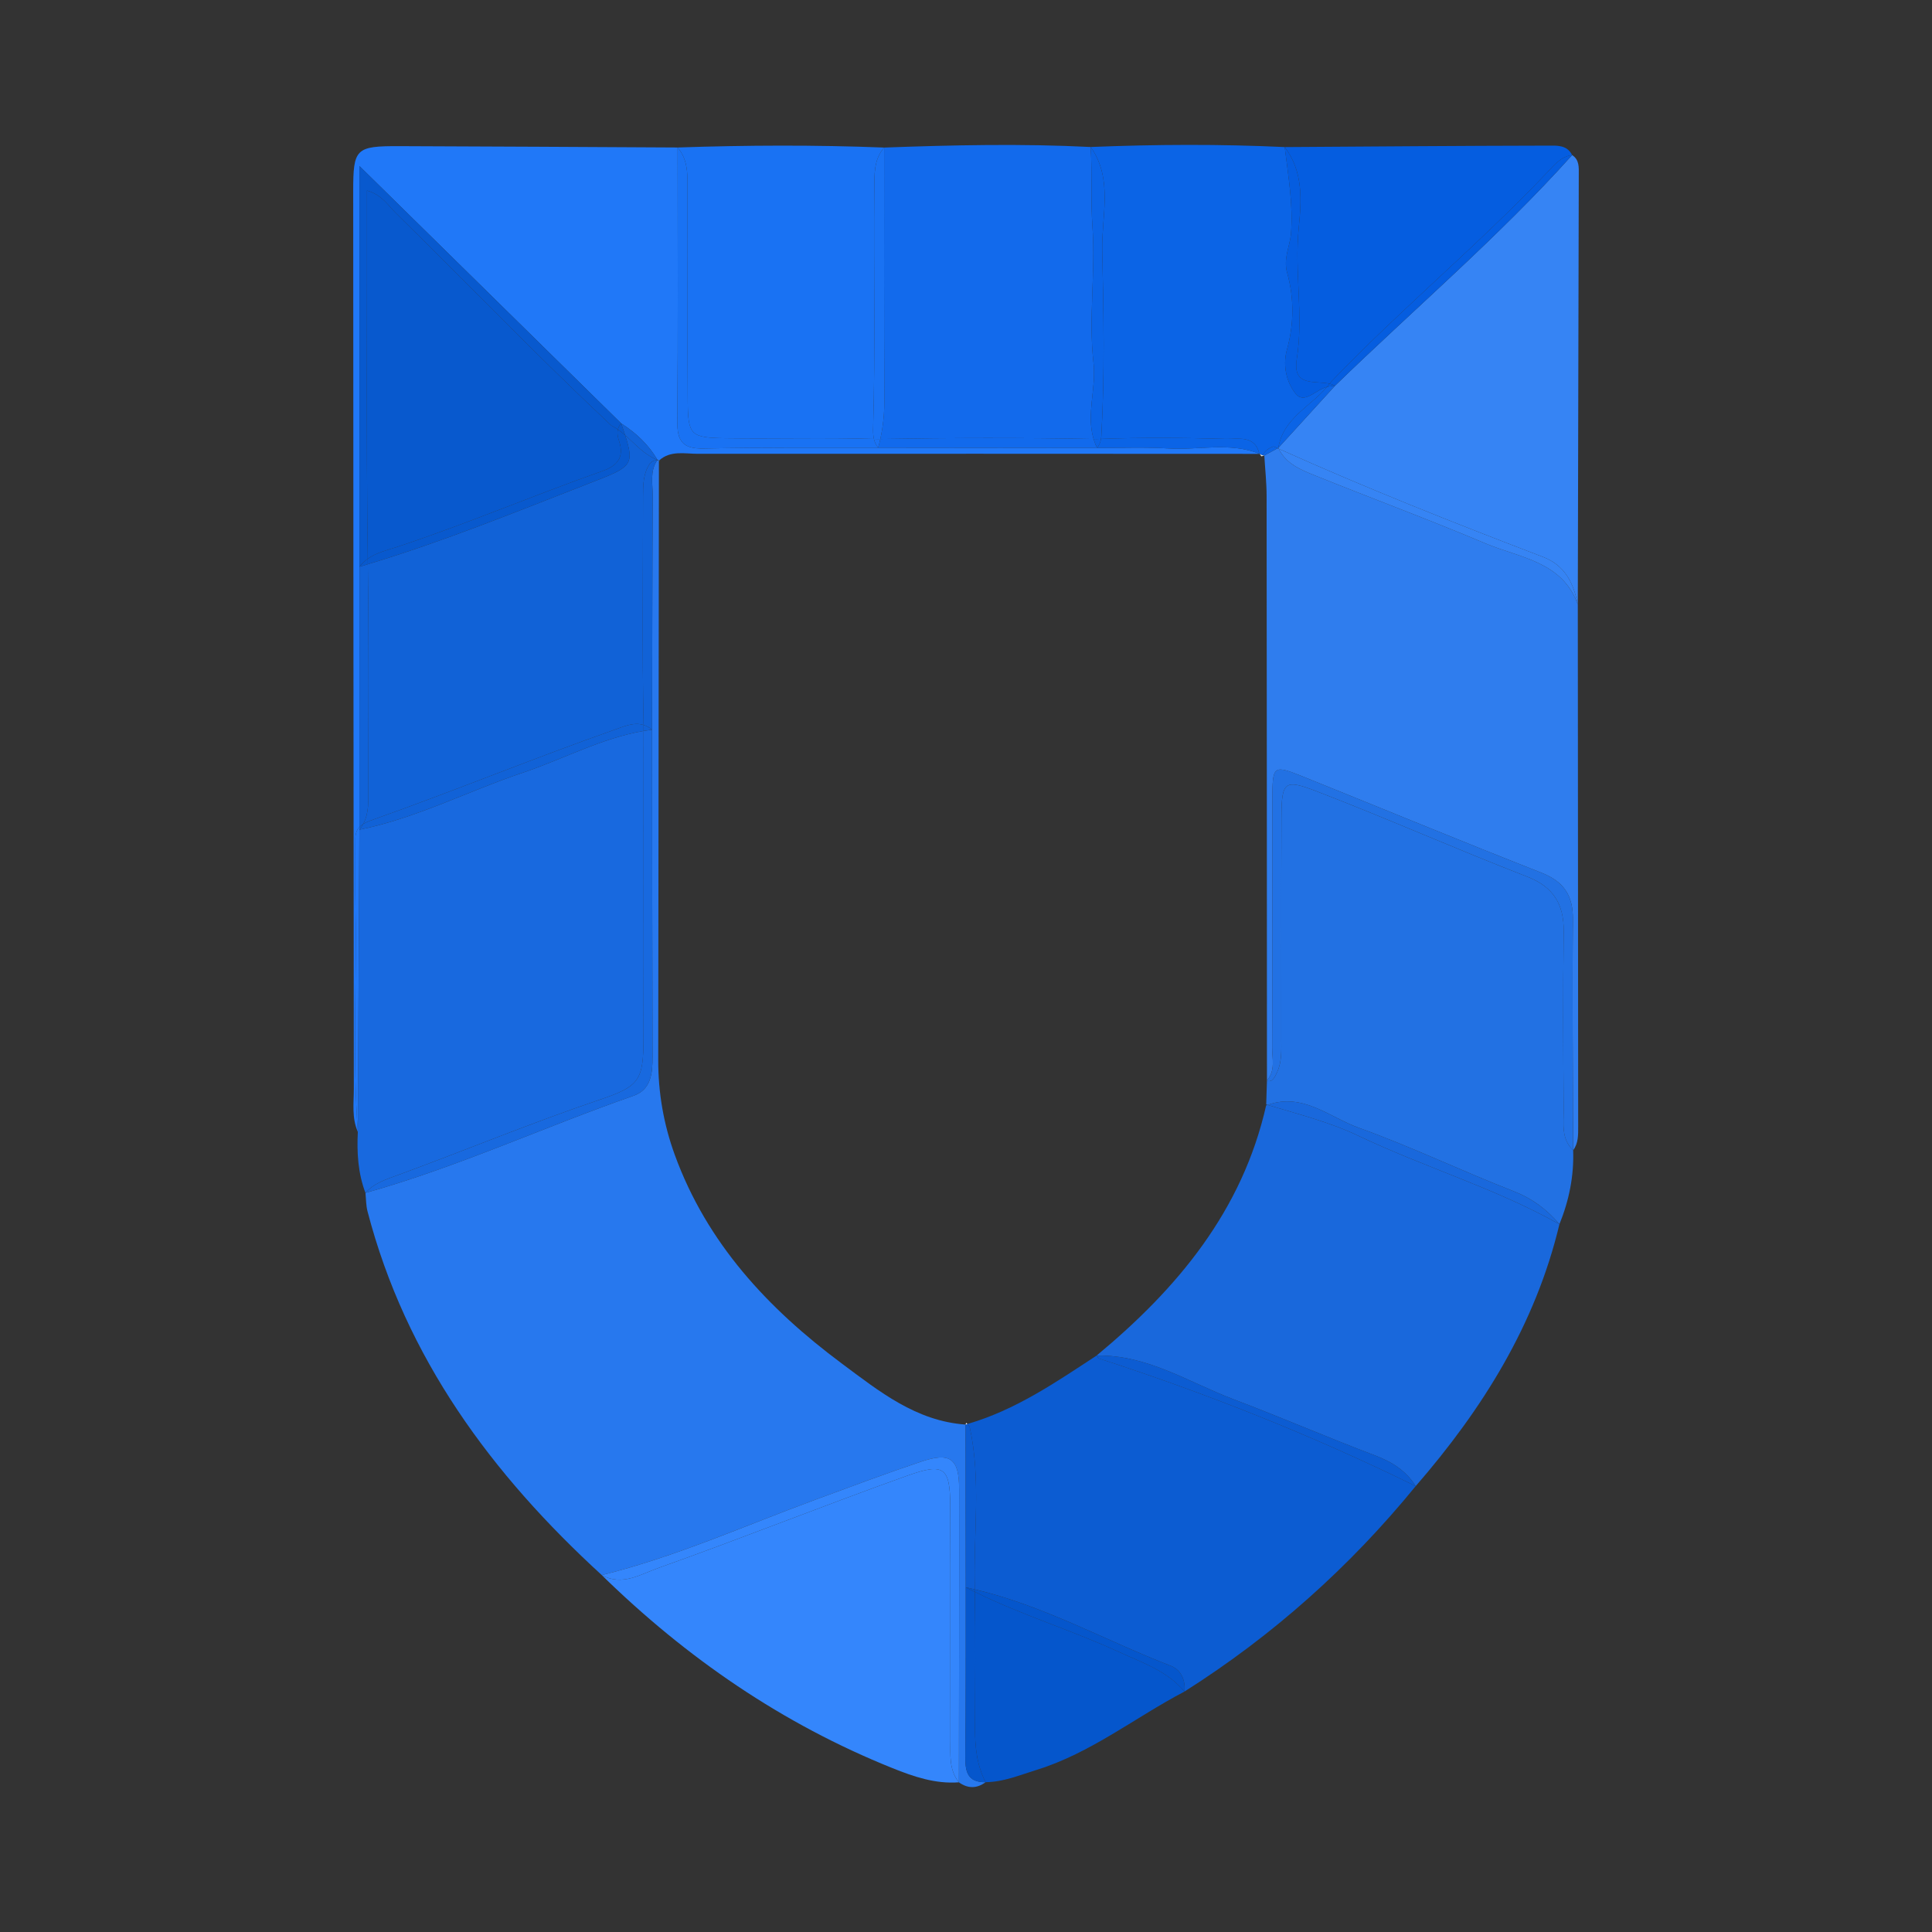 <?xml version="1.0" encoding="utf-8"?>
<!-- Generator: Adobe Illustrator 17.0.0, SVG Export Plug-In . SVG Version: 6.00 Build 0)  -->
<!DOCTYPE svg PUBLIC "-//W3C//DTD SVG 1.1//EN" "http://www.w3.org/Graphics/SVG/1.1/DTD/svg11.dtd">
<svg version="1.1" id="Layer_1" xmlns="http://www.w3.org/2000/svg" xmlns:xlink="http://www.w3.org/1999/xlink" x="0px" y="0px"
	 width="200px" height="200px" viewBox="0 0 200 200" enable-background="new 0 0 200 200" xml:space="preserve">

<rect x="0" y="0" width="200" height="200" fill="#333333" stroke="none"/>

<g>
	<path fill="none" d="M132.377,46.456c-0.015-0.03-0.033-0.055-0.047-0.085c-0.022,0.012-0.043,0.023-0.065,0.035
		C132.302,46.423,132.339,46.439,132.377,46.456z"/>
	<path fill="none" d="M131.22,114.381c-0.049-0.015-0.097-0.029-0.146-0.044c-0.001,0.031-0.002,0.062-0.003,0.092
		C131.122,114.41,131.17,114.399,131.22,114.381z"/>
	<path fill="none" d="M68.211,47.684L68.211,47.684l-0.154-0.082c-0.013,0.018-0.02,0.037-0.032,0.055
		c0.06,0.006,0.123,0.027,0.186,0.045C68.21,47.696,68.21,47.69,68.211,47.684C68.211,47.684,68.211,47.684,68.211,47.684z"/>
	<path fill="none" d="M113.556,140.329c-0.003-0.009-0.005-0.016-0.008-0.025c-0.01,0.008-0.019,0.016-0.029,0.024
		C113.532,140.328,113.544,140.33,113.556,140.329z"/>
	<path fill="none" d="M130.365,46.972c0.001,0.004,0.002,0.009,0.003,0.013c0.011,0,0.022,0,0.033,0
		C130.389,46.98,130.377,46.976,130.365,46.972z"/>
	<path fill="#2778EE" d="M99.928,181.714c0.065-5.798,0.038-11.596,0.046-17.395c-0.006-5.616-0.012-11.232-0.018-16.848
		c-5.13-0.363-8.93-3.43-12.812-6.319c-7.65-5.693-13.965-12.459-17.295-21.611c-1.151-3.165-1.714-6.428-1.709-9.8
		c0.031-20.68,0.049-41.36,0.071-62.04c-0.063-0.018-0.126-0.039-0.186-0.045c-0.774,1.152-0.449,2.462-0.456,3.703
		c-0.045,8.059-0.048,16.118-0.065,24.176c0,0,0,0-0.001,0c0.012,11.289,0.015,22.578,0.047,33.866
		c0.005,1.702-0.151,3.397-1.967,4.031c-9.291,3.24-18.25,7.4-27.752,10.056c0.067,0.634,0.053,1.289,0.211,1.9
		c3.961,15.207,12.865,27.236,24.252,37.665c7.628-1.886,14.784-5.108,22.124-7.812c3.625-1.336,7.246-2.69,10.906-3.924
		c3.033-1.023,3.959-0.347,3.964,2.815c0.015,10.124-0.013,20.248-0.025,30.373l0,0c0.925,0.66,1.847,0.662,2.766-0.011l0,0
		C100.061,184.521,99.91,183.286,99.928,181.714z"/>
	<path fill="#1869DF" d="M41.192,121.641c6.981-2.565,13.853-5.422,20.904-7.804c4.099-1.385,4.506-1.994,4.518-6.303
		c0.031-10.621-0.008-21.242,0.012-31.866c-4.386,0.754-8.304,2.91-12.474,4.31c-5.674,1.904-11.032,4.714-16.949,5.914
		c-0.053,10.425-0.106,20.849-0.16,31.274c0,0,0,0,0-0.001c0,0,0,0.001,0,0.001c-0.111,2.154,0.016,4.279,0.788,6.323
		C38.727,122.466,39.981,122.086,41.192,121.641z"/>
	<path fill="#1869DF" d="M67.549,109.404c-0.032-11.289-0.035-22.577-0.047-33.866c-0.294,0.037-0.587,0.081-0.877,0.131
		c-0.02,10.624,0.019,21.245-0.012,31.866c-0.013,4.309-0.42,4.919-4.518,6.303c-7.051,2.382-13.922,5.239-20.904,7.804
		c-1.211,0.445-2.465,0.825-3.361,1.848c9.502-2.655,18.46-6.815,27.752-10.056C67.399,112.801,67.554,111.106,67.549,109.404z"/>
	<path fill="#2F7DEE" d="M153.782,56.258c-5.838-2.47-11.792-4.668-17.672-7.042c-1.455-0.587-2.975-1.194-3.733-2.76
		c-0.037-0.017-0.075-0.033-0.113-0.05c-0.461,0.248-0.922,0.496-1.383,0.744h0c0.083,1.395,0.236,2.79,0.238,4.186
		c0.024,20.168,0.027,40.336,0.035,60.505c0.903-1.018,0.534-2.26,0.539-3.405c0.033-8.503,0.016-17.006,0.025-25.51
		c0.004-3.78,0.023-3.802,3.381-2.448c8.146,3.284,16.262,6.643,24.437,9.854c2.339,0.919,3.313,2.338,3.29,4.851
		c-0.073,7.963,0.005,15.928,0.025,23.893v0c0,0,0,0,0,0c0.559-0.746,0.522-1.626,0.521-2.483
		c-0.008-18.004-0.024-36.008-0.038-54.012C161.728,58.101,157.324,57.756,153.782,56.258z"/>
	<path fill="#2271E3" d="M161.87,114.823c-0.05-6.132-0.074-12.266,0.003-18.397c0.036-2.856-1.1-4.634-3.776-5.671
		c-7.319-2.837-14.496-6.029-21.822-8.848c-3.274-1.26-3.604-1.035-3.62,2.638c-0.034,7.639,0,15.278-0.017,22.917
		c-0.003,1.181,0.086,2.397-0.418,3.497c-0.227,0.496-0.52,1.152-1.066,0.917c-0.026,0.821-0.052,1.642-0.078,2.462
		c0.049,0.015,0.097,0.029,0.146,0.044c3.643-1.316,6.416,1.283,9.444,2.37c5.413,1.942,10.618,4.455,15.982,6.546
		c1.95,0.76,3.474,1.893,4.785,3.432c0.996-2.455,1.514-4.998,1.419-7.656C161.584,117.876,161.882,116.29,161.87,114.823z"/>
	<path fill="#2271E3" d="M162.826,95.181c0.023-2.512-0.951-3.932-3.29-4.851c-8.175-3.211-16.291-6.57-24.437-9.854
		c-3.358-1.354-3.377-1.332-3.381,2.448c-0.009,8.503,0.008,17.006-0.025,25.51c-0.004,1.145,0.364,2.387-0.539,3.405c0,0,0,0,0,0
		c0,0.012-0.001,0.023-0.001,0.035c0.547,0.235,0.839-0.421,1.066-0.917c0.504-1.1,0.415-2.316,0.418-3.497
		c0.017-7.639-0.016-15.278,0.017-22.917c0.016-3.673,0.346-3.898,3.62-2.638c7.327,2.82,14.504,6.012,21.822,8.848
		c2.675,1.037,3.811,2.815,3.776,5.671c-0.076,6.131-0.053,12.265-0.003,18.397c0.012,1.467-0.286,3.053,0.98,4.251v0
		C162.83,111.109,162.752,103.145,162.826,95.181z"/>
	<path fill="#1968DC" d="M131.22,114.381c-0.05,0.018-0.098,0.029-0.149,0.049c-2.464,10.914-9.177,18.948-17.524,25.875
		c0.003,0.008,0.005,0.016,0.008,0.025c5.233-0.094,9.528,2.782,14.168,4.536c4.889,1.848,9.687,3.934,14.575,5.784
		c1.779,0.674,3.248,1.58,4.255,3.195l0,0h0c6.911-7.967,12.398-16.716,14.878-27.115c-6.628-3.728-13.949-5.88-20.781-9.14
		C137.626,116.147,134.401,115.343,131.22,114.381z"/>
	<path fill="#1968DC" d="M156.647,123.297c-5.364-2.091-10.569-4.605-15.982-6.546c-3.028-1.086-5.801-3.686-9.444-2.37
		c3.181,0.962,6.406,1.766,9.43,3.209c6.832,3.259,14.153,5.412,20.781,9.14C160.12,125.19,158.597,124.057,156.647,123.297z"/>
	<path fill="#0C5CD2" d="M113.556,140.329c-0.013,0-0.025-0.001-0.037-0.001c-4.239,2.776-8.422,5.658-13.373,7.082
		c0.085,0.096,0.165,0.198,0.237,0.309c1.188,5.445,0.392,10.95,0.52,16.426c0.003,0.129,0.003,0.258,0.005,0.387
		c7.129,1.673,13.518,5.292,20.286,7.912c1.045,0.405,1.544,1.456,1.426,2.664c9.136-5.785,17.097-12.892,23.933-21.265
		c-10.627-5.227-21.602-9.589-32.865-13.237C113.634,140.51,113.592,140.418,113.556,140.329z"/>
	<path fill="#0C5CD2" d="M99.973,164.32c0.314,0.065,0.624,0.14,0.935,0.213c-0.003-0.129-0.003-0.258-0.005-0.387
		c-0.128-5.476,0.668-10.981-0.52-16.426c-0.072-0.112-0.152-0.214-0.237-0.309c-0.065,0.019-0.126,0.043-0.191,0.061
		C99.961,153.088,99.967,158.704,99.973,164.32z"/>
	<path fill="#0C5CD2" d="M142.299,150.649c-4.888-1.85-9.686-3.936-14.575-5.784c-4.64-1.754-8.935-4.629-14.168-4.536
		c0.036,0.089,0.078,0.181,0.133,0.278c11.263,3.648,22.238,8.01,32.865,13.237l0,0
		C145.547,152.229,144.078,151.323,142.299,150.649z"/>
	<path fill="#3486FC" d="M98.387,180.159c-0.018-8.095,0.016-16.19-0.018-24.285c-0.016-3.984-0.659-4.463-4.404-3.127
		c-8.639,3.082-17.157,6.495-25.801,9.565c-1.878,0.667-3.739,1.902-5.871,0.742c8.763,8.572,18.691,15.402,30.096,19.982
		c2.183,0.877,4.439,1.654,6.873,1.469C98.226,183.207,98.39,181.658,98.387,180.159z"/>
	<path fill="#3486FC" d="M95.324,151.318c-3.66,1.234-7.281,2.589-10.906,3.924c-7.34,2.704-14.495,5.927-22.124,7.812
		c2.132,1.16,3.993-0.075,5.871-0.742c8.644-3.069,17.161-6.483,25.801-9.565c3.745-1.336,4.388-0.857,4.404,3.127
		c0.033,8.095,0,16.19,0.018,24.285c0.003,1.499-0.161,3.048,0.876,4.346c0.012-10.124,0.04-20.249,0.025-30.373
		C99.283,150.97,98.357,150.295,95.324,151.318z"/>
	<path fill="#3684F4" d="M162.748,16.053C162.748,16.053,162.748,16.053,162.748,16.053c-7.641,8.515-16.359,15.924-24.546,23.879
		c-1.957,2.147-3.915,4.293-5.873,6.44h0c0.014,0.031,0.033,0.055,0.047,0.085c8.986,4.047,18.148,7.679,27.356,11.197
		c2.286,0.873,3.166,2.725,3.601,4.926c0.034-14.835,0.069-29.67,0.101-44.504C163.437,17.326,163.505,16.547,162.748,16.053z"/>
	<path fill="#3684F4" d="M159.733,57.653c-9.208-3.518-18.37-7.15-27.356-11.197c0.758,1.566,2.278,2.172,3.733,2.76
		c5.88,2.374,11.833,4.572,17.672,7.042c3.542,1.499,7.946,1.844,9.552,6.321C162.899,60.378,162.018,58.527,159.733,57.653z"/>
	<path fill="#2078F8" d="M36.801,94.229c-0.043-2.481,0-4.962-0.011-7.438c0.001-0.526,0.161-0.895,0.413-1.171
		c0.004-8.983,0.006-17.965,0.009-26.948c0,0-0.001,0-0.001,0c0.001-13.587,0.001-27.173,0.001-41.482
		c9.275,9.12,18.187,17.882,27.099,26.645c1.531,0.975,2.822,2.189,3.746,3.767l0,0l0.154,0.082h0
		c1.188-1.084,2.655-0.705,4.017-0.706c19.38-0.014,38.76,0,58.14,0.007c-0.001-0.004-0.002-0.009-0.003-0.013
		c-3.075-1.228-6.282-0.351-9.422-0.548c-2.45-0.153-4.917-0.045-7.376-0.053c-7.553-0.008-15.105-0.016-22.658-0.024c0,0,0,0,0,0
		c0,0,0,0.001,0,0.001c-6.017,0.014-12.036-0.044-18.051,0.084c-2.139,0.046-2.763-0.714-2.745-2.794
		c0.085-9.456,0.035-18.913,0.034-28.369l0,0c-9.595-0.048-19.19-0.109-28.785-0.139c-4.559-0.014-4.801,0.237-4.799,4.701
		c0.014,30.957,0.029,61.914,0.064,92.871c0.002,1.492-0.227,3.025,0.416,4.465C36.488,109.525,36.933,101.874,36.801,94.229z"/>
	<path fill="#2078F8" d="M37.203,85.892C37.203,85.892,37.202,85.892,37.203,85.892c-0.001-0.09-0.001-0.181-0.001-0.271
		c-0.252,0.275-0.412,0.645-0.413,1.171c0.012,2.475-0.032,4.957,0.011,7.438c0.133,7.645-0.313,15.296,0.242,22.937
		c0,0,0,0,0,0.001C37.097,106.741,37.15,96.316,37.203,85.892z"/>
	<path fill="#126AEC" d="M91.552,41.298c0.008,1.416-0.121,2.791-0.424,4.149c7.36-0.128,14.719-0.142,22.078-0.002
		c-0.778-2.583,0.295-5.247-0.007-7.875c-0.537-4.673,0.228-9.384-0.11-14.107c-0.194-2.71-0.01-5.496-0.184-8.246h0c0,0,0,0,0,0
		c-7.127-0.361-14.253-0.204-21.378,0.058C91.528,23.949,91.504,32.623,91.552,41.298z"/>
	<path fill="#126AEC" d="M91.128,45.446c-0.067,0.301-0.133,0.602-0.219,0.901c0,0,0,0,0,0c7.553,0.008,15.105,0.016,22.658,0.024
		c-0.153-0.307-0.267-0.617-0.36-0.927C105.847,45.304,98.488,45.318,91.128,45.446z"/>
	<path fill="#1972F3" d="M71.167,19.881c0.028,7.207-0.025,14.413,0.027,21.62c0.025,3.567,0.306,3.812,3.899,3.865
		c5.124,0.075,10.25-0.084,15.375,0.075c-0.089-0.39-0.091-0.802-0.079-1.216c0.242-8.228,0.036-16.459,0.119-24.688
		c0.015-1.492-0.062-3.019,1.018-4.262c-7.127-0.28-14.253-0.249-21.38-0.006v0C71.308,16.624,71.161,18.28,71.167,19.881z"/>
	<path fill="#1972F3" d="M70.113,43.638c-0.019,2.08,0.606,2.839,2.745,2.794c6.015-0.128,12.034-0.069,18.051-0.084
		c0,0,0-0.001,0-0.001c-0.237-0.28-0.368-0.586-0.441-0.907c-5.125-0.159-10.251,0-15.375-0.075
		c-3.593-0.053-3.874-0.297-3.899-3.865c-0.051-7.206,0.001-14.413-0.027-21.62c-0.006-1.601,0.141-3.257-1.02-4.612
		C70.148,24.725,70.198,34.182,70.113,43.638z"/>
	<path fill="#1972F3" d="M90.389,44.224c-0.012,0.415-0.01,0.826,0.079,1.216c0.145,0.005,0.29,0.004,0.435,0.009
		c0.075-0.001,0.15-0.002,0.225-0.003c0.303-1.358,0.432-2.733,0.424-4.149c-0.049-8.674-0.024-17.349-0.025-26.023
		c-1.081,1.243-1.003,2.77-1.018,4.262C90.425,27.765,90.631,35.996,90.389,44.224z"/>
	<path fill="#1972F3" d="M90.903,45.449c-0.145-0.005-0.29-0.004-0.435-0.009c0.073,0.32,0.203,0.627,0.441,0.907
		c0.086-0.299,0.152-0.6,0.219-0.901C91.053,45.448,90.978,45.448,90.903,45.449z"/>
	<path fill="#0B64E6" d="M114.103,25.891c0.14,6.418,0.273,12.868-0.096,19.298c-0.005,0.085-0.018,0.166-0.031,0.247
		c4.302-0.16,8.606-0.119,12.904-0.001c1.262,0.035,3.032-0.427,3.486,1.536c0.012,0.005,0.024,0.008,0.036,0.013
		c0.08,0.075,0.171,0.117,0.269,0.142c0.269-0.416,0.639-0.739,1.166-0.911c0.143,0.065,0.286,0.127,0.429,0.191
		c0.022-0.012,0.043-0.023,0.065-0.035c0,0,0,0,0,0c0.496-3.062,3.301-4.275,5.06-6.326c-1.164,0.274-2.364,1.849-3.277,0.699
		c-0.887-1.117-1.371-2.825-0.889-4.55c0.732-2.621,0.755-5.341,0.024-7.937c-0.427-1.519,0.286-2.731,0.394-4.088
		c0.24-3.02-0.292-5.974-0.651-8.944h0l0,0c-6.695-0.316-13.39-0.279-20.086-0.008C115.254,18.533,114.026,22.374,114.103,25.891z"
		/>
	<path fill="#0B64E6" d="M130.669,47.126c0.068,0.017,0.136,0.031,0.212,0.024c0.461-0.248,0.922-0.496,1.383-0.744
		c-0.143-0.064-0.286-0.127-0.429-0.191C131.308,46.387,130.938,46.71,130.669,47.126z"/>
	<path fill="#0B64E6" d="M137.389,40.045c-1.759,2.052-4.564,3.265-5.06,6.326c0,0,0,0,0,0h0c1.958-2.146,3.915-4.293,5.873-6.44
		c-0.213,0.026-0.426,0.055-0.639,0.079C137.506,40.017,137.447,40.031,137.389,40.045z"/>
	<path fill="#0B64E6" d="M126.879,45.435c-4.298-0.118-8.602-0.16-12.904,0.001c-0.057,0.343-0.187,0.654-0.408,0.935
		c2.459,0.008,4.926-0.101,7.376,0.053c3.14,0.196,6.347-0.68,9.422,0.548C129.911,45.008,128.142,45.47,126.879,45.435z"/>
	<path fill="#0B64E6" d="M113.089,23.462c0.338,4.723-0.428,9.434,0.11,14.107c0.302,2.628-0.771,5.292,0.007,7.875
		c0.104,0.002,0.208,0.002,0.312,0.005c0.152-0.006,0.304-0.007,0.456-0.013c0.013-0.081,0.026-0.162,0.031-0.247
		c0.369-6.43,0.236-12.88,0.096-19.298c-0.077-3.517,1.152-7.357-1.197-10.675h0C113.079,17.966,112.896,20.753,113.089,23.462z"/>
	<path fill="#0B64E6" d="M113.519,45.449c-0.104-0.002-0.208-0.003-0.312-0.005c0.093,0.31,0.208,0.619,0.36,0.927
		c0.221-0.281,0.351-0.592,0.408-0.935C113.823,45.442,113.671,45.443,113.519,45.449z"/>
	<path fill="#055DE0" d="M134.441,23.622c-0.454,4.524,0.517,9.034-0.2,13.557c-0.46,2.901,1.881,2.194,3.405,2.546
		c0.057-0.074,0.117-0.147,0.171-0.223c7.179-7.499,15.205-14.124,22.354-21.656c0.723-0.762,1.41-1.641,2.578-1.793c0,0,0,0,0,0
		c-0.541-1.08-1.618-0.979-2.514-0.977c-9.081,0.017-18.162,0.091-27.242,0.149C134.937,17.767,134.728,20.764,134.441,23.622z"/>
	<path fill="#055DE0" d="M160.17,17.846c-7.149,7.532-15.174,14.157-22.354,21.656c-0.054,0.077-0.114,0.149-0.171,0.223
		c0.202,0.047,0.392,0.11,0.557,0.206c8.186-7.955,16.904-15.363,24.545-23.879C161.58,16.205,160.893,17.084,160.17,17.846z"/>
	<path fill="#055DE0" d="M133.642,24.168c-0.108,1.357-0.822,2.569-0.394,4.088c0.73,2.596,0.708,5.316-0.024,7.937
		c-0.482,1.725,0.002,3.433,0.889,4.55c0.914,1.151,2.114-0.424,3.277-0.699c0.089-0.104,0.173-0.211,0.256-0.319
		c-1.524-0.353-3.865,0.355-3.405-2.546c0.718-4.523-0.253-9.033,0.2-13.557c0.287-2.858,0.496-5.856-1.45-8.398h0
		C133.35,18.195,133.882,21.148,133.642,24.168z"/>
	<path fill="#055DE0" d="M137.389,40.045c0.058-0.014,0.116-0.027,0.174-0.034c0.213-0.025,0.426-0.053,0.639-0.079
		c-0.165-0.095-0.354-0.159-0.557-0.206C137.563,39.834,137.478,39.941,137.389,40.045z"/>
	<path fill="#0556CC" d="M115.852,171.015c-4.904-2.26-10.099-3.827-14.94-6.23c0.088,4.704,0.037,9.41,0.022,14.115
		c-0.006,1.954,0.189,3.834,1.095,5.593c0,0,0,0,0,0c1.858-0.023,3.541-0.737,5.28-1.275c5.621-1.74,10.195-5.432,15.311-8.11
		C120.829,172.974,118.271,172.13,115.852,171.015z"/>
	<path fill="#0556CC" d="M100.912,164.786c-0.313-0.155-0.629-0.303-0.939-0.466c-0.008,5.798,0.019,11.597-0.046,17.395
		c-0.018,1.572,0.133,2.807,2.101,2.78c-0.906-1.759-1.101-3.64-1.095-5.593C100.949,174.195,101,169.49,100.912,164.786z"/>
	<path fill="#0556CC" d="M121.194,172.445c-6.768-2.62-13.156-6.239-20.286-7.912c0.002,0.084,0.002,0.168,0.004,0.253
		c4.842,2.403,10.036,3.97,14.94,6.23c2.419,1.114,4.976,1.959,6.768,4.094C122.738,173.901,122.239,172.85,121.194,172.445z"/>
	<path fill="#0556CC" d="M100.912,164.786c-0.002-0.084-0.002-0.168-0.004-0.253c-0.311-0.073-0.621-0.148-0.935-0.213
		C100.283,164.483,100.599,164.63,100.912,164.786z"/>
	<path fill="#FEFEFE" d="M68.211,47.684C68.211,47.684,68.211,47.684,68.211,47.684c0,0.006,0,0.012,0,0.019
		c0.026,0.007,0.05,0.009,0.076,0.019C68.262,47.708,68.236,47.698,68.211,47.684z"/>
	<path fill="#FEFEFE" d="M131.153,111.875c0-0.012,0.001-0.023,0.001-0.035c0,0,0,0,0,0c-0.01,0.008-0.016,0.016-0.025,0.024
		C131.136,111.868,131.144,111.872,131.153,111.875z"/>
	<path fill="#FEFEFE" d="M99.955,147.472L99.955,147.472c0.065-0.018,0.126-0.043,0.191-0.061c-0.039-0.044-0.082-0.08-0.124-0.12
		C99.999,147.35,99.974,147.407,99.955,147.472z"/>
	<path fill="#FEFEFE" d="M68.287,47.721c0.011,0.006,0.023,0.011,0.034,0.017c-0.002-0.003-0.004-0.007-0.006-0.01
		C68.305,47.724,68.297,47.725,68.287,47.721z"/>
	<path fill="#FEFEFE" d="M130.593,47.235c0.022-0.039,0.052-0.072,0.076-0.109c-0.097-0.025-0.189-0.067-0.269-0.142l0.181,0.254
		L130.593,47.235z"/>
	<path fill="#FEFEFE" d="M130.593,47.235l0.288-0.085c-0.076,0.007-0.145-0.007-0.212-0.024
		C130.645,47.163,130.616,47.196,130.593,47.235z"/>
	<path fill="#1162D7" d="M68.056,47.602c-1.362-0.518-2.282-1.628-3.342-2.551c1.024,3.183,0.574,3.31-3.649,4.955
		c-7.605,2.963-15.163,6.049-22.988,8.402c0.005,0.37,0.005,0.74,0.011,1.11c0.102,7.369,0.046,14.732,0.039,22.094
		c-0.001,1.258,0.091,2.556-0.531,3.693c0.39-0.247,0.866-0.399,1.314-0.559c8.267-2.935,16.384-6.271,24.658-9.186
		c1.011-0.356,2.033-0.83,3.057-0.511c-0.163-7.886-0.053-15.77-0.058-23.654c-0.001-1.176,0.01-2.369,0.707-3.406
		c0.214-0.251,0.465-0.361,0.751-0.333C68.037,47.639,68.044,47.62,68.056,47.602L68.056,47.602z"/>
	<path fill="#1162D7" d="M66.566,51.397c0.005,7.884-0.105,15.767,0.058,23.654c0.293,0.091,0.586,0.244,0.878,0.487c0,0,0,0,0,0
		c0,0,0,0,0.001,0c0.017-8.059,0.02-16.118,0.065-24.176c0.007-1.241-0.318-2.551,0.456-3.703c-0.286-0.028-0.537,0.082-0.751,0.333
		C66.577,49.028,66.566,50.22,66.566,51.397z"/>
	<path fill="#1162D7" d="M66.624,75.05c-1.024-0.319-2.046,0.155-3.057,0.511c-8.274,2.915-16.391,6.251-24.658,9.186
		c-0.449,0.159-0.924,0.312-1.314,0.559c-0.109,0.2-0.234,0.397-0.392,0.586c0,0,0,0,0,0c5.917-1.2,11.275-4.01,16.949-5.914
		c4.17-1.4,8.087-3.555,12.474-4.31c0-0.16,0-0.32,0-0.48C66.625,75.142,66.625,75.096,66.624,75.05z"/>
	<path fill="#1162D7" d="M66.624,75.05c0.001,0.046,0.001,0.092,0.002,0.137c0,0.16,0,0.32,0,0.48
		c0.29-0.05,0.582-0.094,0.877-0.131c0,0,0,0,0,0C67.21,75.294,66.917,75.142,66.624,75.05z"/>
	<path fill="#1162D7" d="M38.127,81.612c0.007-7.363,0.063-14.725-0.039-22.094c-0.006-0.37-0.006-0.74-0.011-1.11
		c-0.289,0.087-0.576,0.18-0.865,0.265c-0.003,8.982-0.006,17.965-0.009,26.948c0.113-0.124,0.249-0.224,0.393-0.315
		C38.217,84.168,38.126,82.87,38.127,81.612z"/>
	<path fill="#1162D7" d="M68.056,47.602L68.056,47.602L68.056,47.602c-0.924-1.577-2.215-2.791-3.746-3.766
		c0.153,0.453,0.286,0.849,0.403,1.215C65.774,45.974,66.694,47.084,68.056,47.602z"/>
	<path fill="#1162D7" d="M37.595,85.306c-0.144,0.091-0.28,0.191-0.393,0.315c0,0.09,0,0.181,0,0.271c0,0,0.001,0,0.001,0
		c0,0,0,0,0,0C37.361,85.702,37.486,85.506,37.595,85.306z"/>
	<path fill="#0859CE" d="M62.306,48.784c1.581-0.556,2.349-1.408,1.777-3.137c-0.13-0.392-0.219-0.804-0.124-1.193
		c-0.215-0.148-0.438-0.284-0.675-0.402c-7.622-7.151-14.87-14.677-22.314-22.005c-0.809-0.796-1.419-1.871-2.98-2.321
		c0.027,12.797-0.088,25.455,0.081,38.115c0.903-0.639,2.014-0.889,3.063-1.234C48.285,54.249,55.208,51.28,62.306,48.784z"/>
	<path fill="#0859CE" d="M38.071,57.841c-0.169-12.66-0.054-25.318-0.081-38.115c1.56,0.45,2.171,1.525,2.98,2.321
		c7.444,7.328,14.693,14.854,22.314,22.005c0.237,0.117,0.461,0.254,0.675,0.402c0.052-0.216,0.159-0.424,0.351-0.618
		c-8.912-8.762-17.824-17.525-27.099-26.645c0,14.309,0,27.895-0.001,41.482c0,0,0.001,0,0.001,0c0,0,0,0,0,0
		C37.465,58.333,37.756,58.064,38.071,57.841z"/>
	<path fill="#0859CE" d="M64.083,45.647c0.572,1.729-0.196,2.581-1.777,3.137c-7.098,2.497-14.022,5.465-21.172,7.823
		c-1.049,0.346-2.159,0.595-3.063,1.234c0.002,0.189,0.003,0.378,0.006,0.566c7.825-2.353,15.383-5.438,22.988-8.402
		c4.223-1.646,4.674-1.772,3.649-4.955c-0.242-0.211-0.49-0.415-0.754-0.596C63.865,44.843,63.953,45.255,64.083,45.647z"/>
	<path fill="#0859CE" d="M38.071,57.841c-0.315,0.223-0.607,0.492-0.86,0.831c0,0,0,0,0,0c0.29-0.085,0.576-0.178,0.865-0.265
		C38.074,58.219,38.074,58.03,38.071,57.841z"/>
	<path fill="#0859CE" d="M64.714,45.051c-0.118-0.366-0.25-0.761-0.403-1.215c-0.192,0.194-0.299,0.403-0.351,0.618
		C64.223,44.636,64.471,44.839,64.714,45.051z"/>
</g>
</svg>
